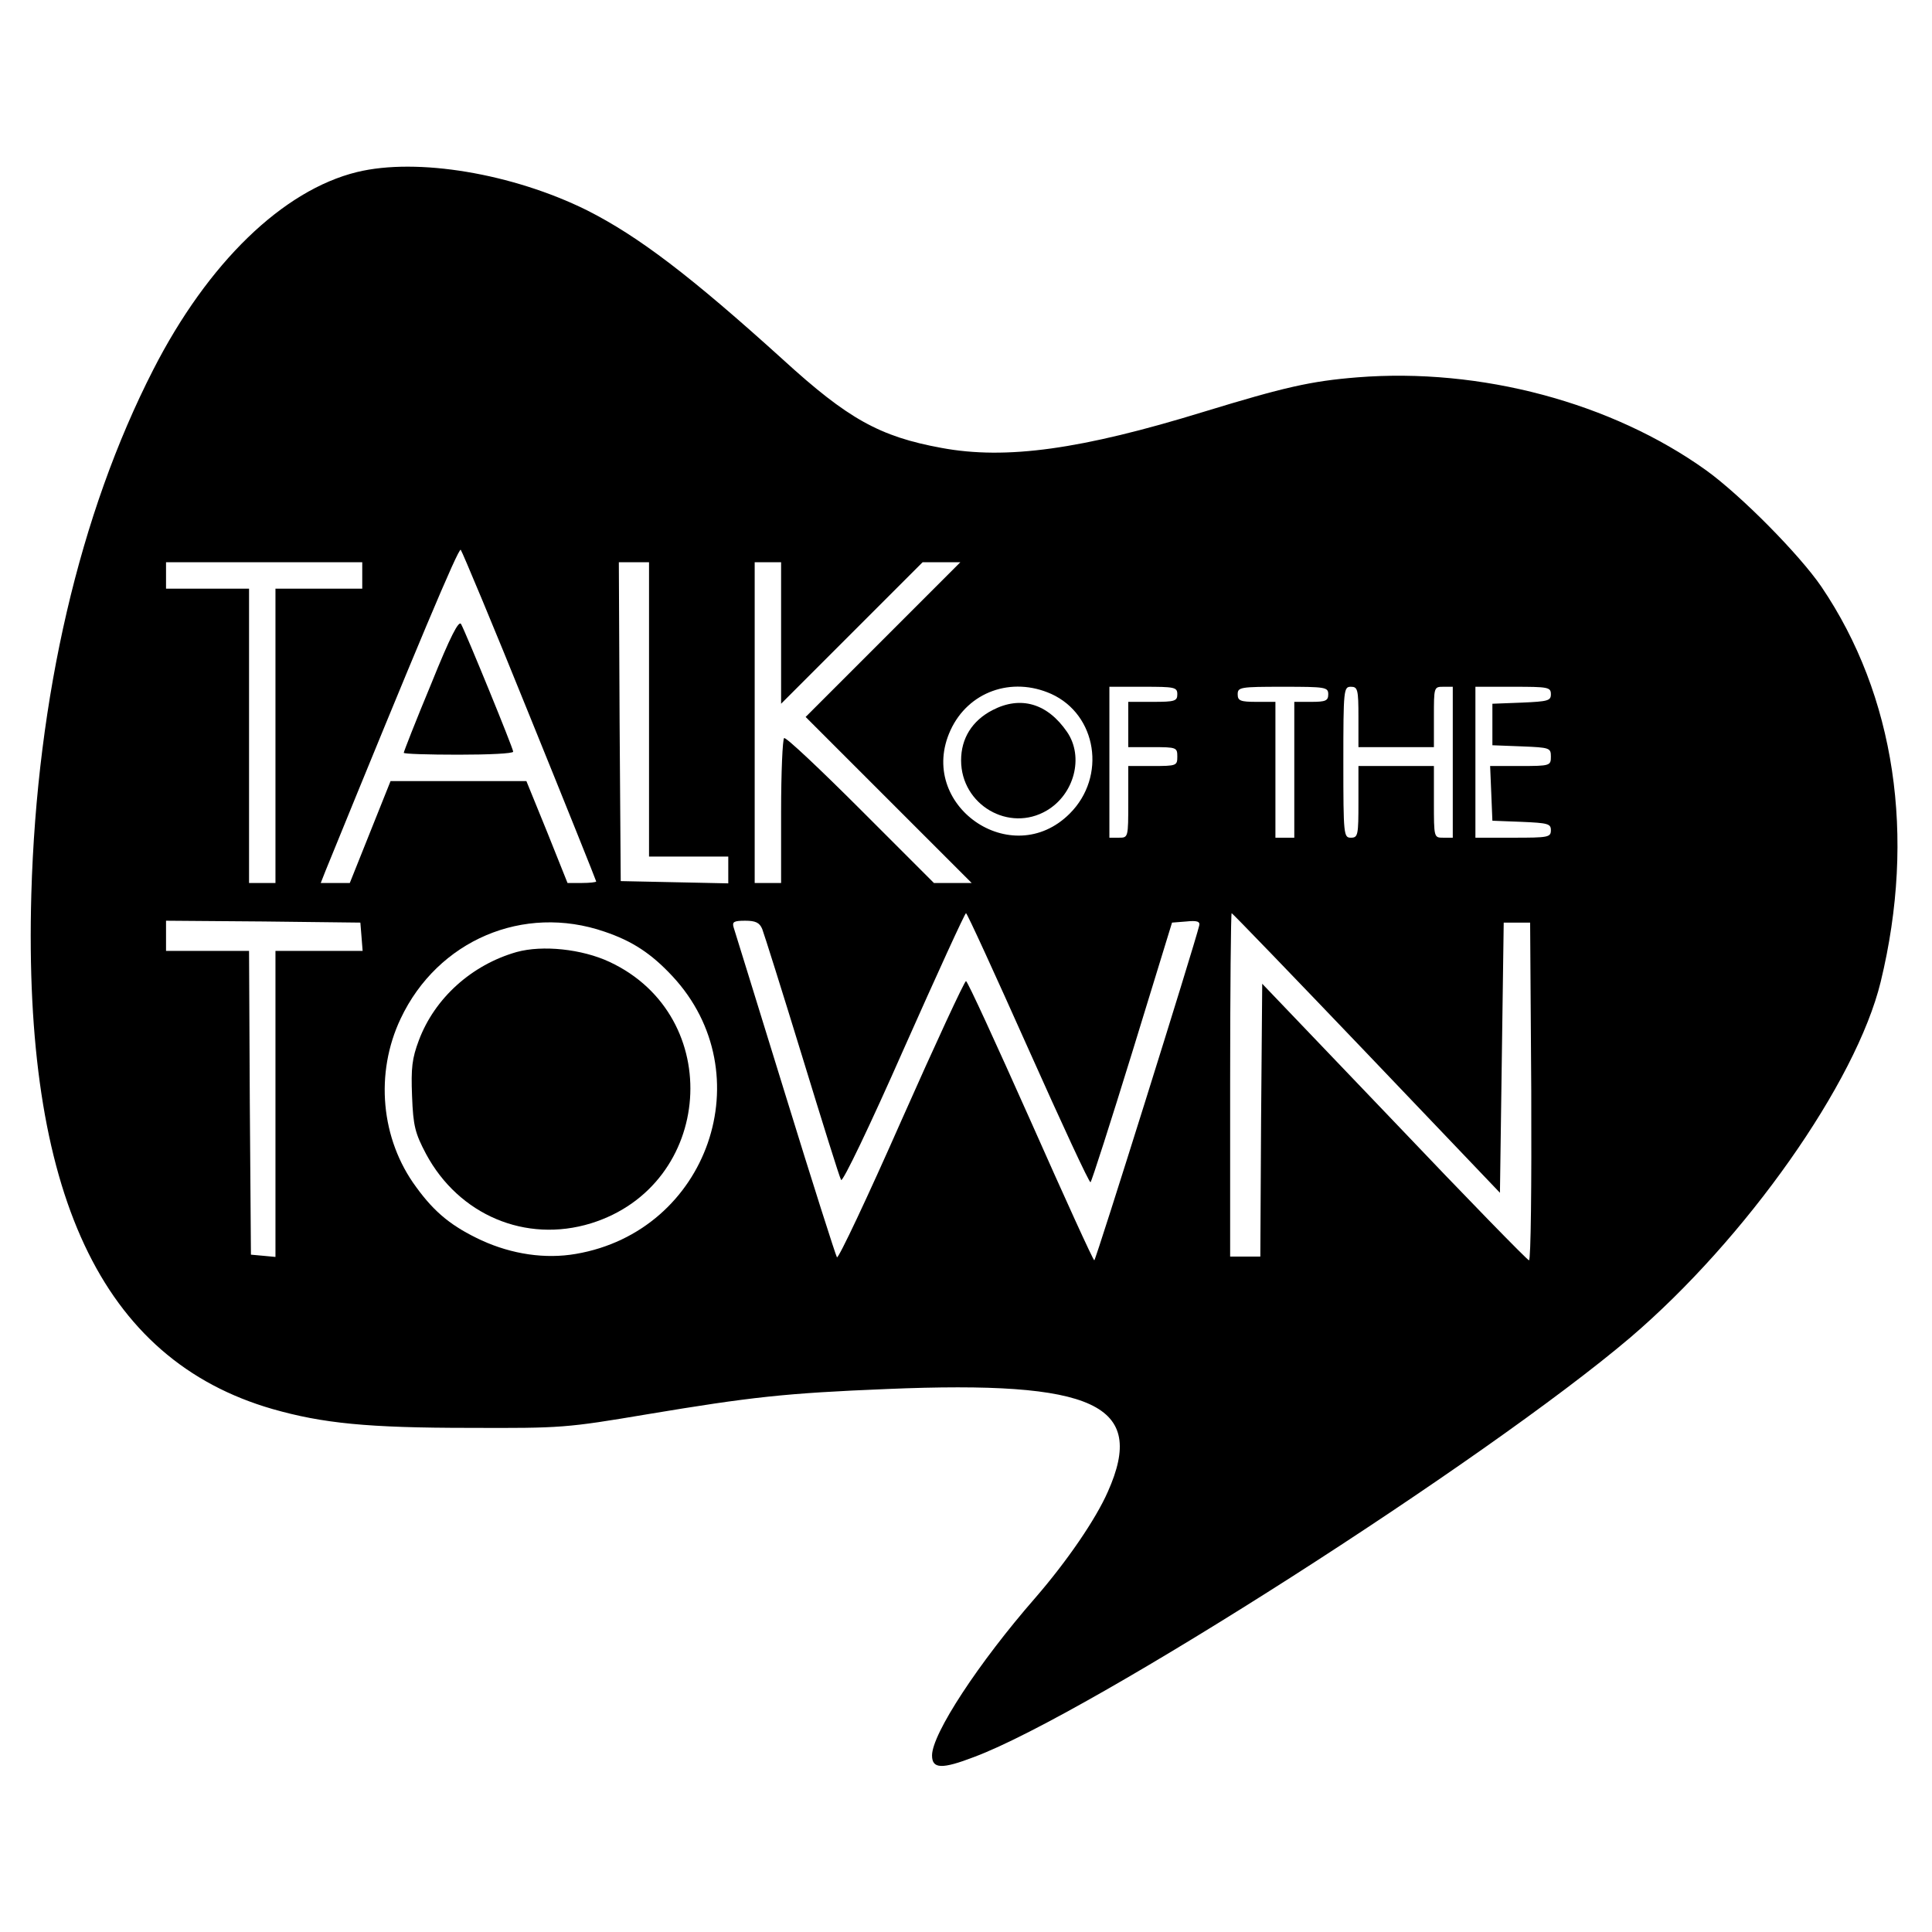 <?xml version="1.0" standalone="no"?>
<!DOCTYPE svg PUBLIC "-//W3C//DTD SVG 20010904//EN"
 "http://www.w3.org/TR/2001/REC-SVG-20010904/DTD/svg10.dtd">
<svg version="1.0" xmlns="http://www.w3.org/2000/svg"
 width="512pt" height="512pt" viewBox="0 0 512 512"
 preserveAspectRatio="xMidYMid meet">
<g transform="translate(0,512) scale(0.1,-0.1)"
fill="#000000" stroke="none">
<path d="M946 4664 c-196 -48 -395 -240 -540 -524 -195 -381 -308 -866 -323
-1390 -22 -791 185 -1233 639 -1364 133 -38 252 -50 523 -50 243 -1 256 0 470
36 276 46 366 56 636 67 551 23 688 -41 585 -272 -32 -73 -108 -184 -192 -281
-151 -173 -274 -361 -274 -418 0 -36 26 -37 112 -4 307 115 1355 786 1738
1111 307 262 599 676 664 943 94 387 38 759 -157 1047 -58 85 -213 242 -306
309 -250 179 -597 272 -924 246 -124 -10 -193 -26 -406 -91 -325 -100 -524
-128 -696 -96 -164 30 -248 77 -420 234 -243 220 -383 327 -520 396 -196 97
-449 140 -609 101z m458 -1442 c97 -239 176 -436 176 -438 0 -2 -17 -4 -38 -4
l-38 0 -54 135 -55 135 -180 0 -180 0 -54 -135 -54 -135 -39 0 -38 0 13 33
c241 591 352 856 358 850 4 -5 87 -203 183 -441z m-444 373 l0 -35 -115 0
-115 0 0 -390 0 -390 -35 0 -35 0 0 390 0 390 -110 0 -110 0 0 35 0 35 260 0
260 0 0 -35z m760 -355 l0 -390 105 0 105 0 0 -35 0 -36 -142 3 -143 3 -3 423
-2 422 40 0 40 0 0 -390z m350 203 l0 -188 188 188 187 187 50 0 50 0 -205
-205 -205 -205 220 -220 220 -220 -50 0 -50 0 -194 194 c-107 107 -198 193
-203 190 -4 -3 -8 -90 -8 -195 l0 -189 -35 0 -35 0 0 425 0 425 35 0 35 0 0
-187z m716 -162 c121 -55 147 -219 49 -317 -154 -154 -407 23 -316 221 47 102
162 143 267 96z m334 -1 c0 -18 -7 -20 -65 -20 l-65 0 0 -60 0 -60 65 0 c63 0
65 -1 65 -25 0 -24 -2 -25 -65 -25 l-65 0 0 -95 c0 -95 0 -95 -25 -95 l-25 0
0 200 0 200 90 0 c83 0 90 -1 90 -20z m400 0 c0 -17 -7 -20 -45 -20 l-45 0 0
-180 0 -180 -25 0 -25 0 0 180 0 180 -50 0 c-43 0 -50 3 -50 20 0 19 7 20 120
20 113 0 120 -1 120 -20z m80 -60 l0 -80 100 0 100 0 0 80 c0 79 0 80 25 80
l25 0 0 -200 0 -200 -25 0 c-25 0 -25 0 -25 95 l0 95 -100 0 -100 0 0 -95 c0
-88 -1 -95 -20 -95 -19 0 -20 7 -20 200 0 193 1 200 20 200 18 0 20 -7 20 -80z
m510 60 c0 -17 -8 -19 -77 -22 l-78 -3 0 -55 0 -55 78 -3 c74 -3 77 -4 77 -27
0 -24 -2 -25 -80 -25 l-81 0 3 -72 3 -73 78 -3 c69 -3 77 -5 77 -22 0 -19 -7
-20 -100 -20 l-100 0 0 200 0 200 100 0 c93 0 100 -1 100 -20z m-1385 -939
c88 -197 162 -357 165 -354 3 2 53 158 111 346 l105 342 38 3 c28 3 37 0 34
-11 -13 -54 -274 -887 -278 -887 -3 0 -79 167 -169 370 -91 204 -167 370 -171
370 -4 0 -81 -166 -171 -369 -90 -204 -167 -367 -171 -363 -3 4 -65 198 -137
432 -72 234 -134 433 -137 443 -4 14 1 17 31 17 27 0 38 -5 45 -22 5 -13 53
-165 106 -338 53 -173 99 -321 103 -327 4 -7 77 145 166 347 88 198 162 360
165 360 3 0 77 -162 165 -359z m896 -11 l354 -371 5 358 5 358 35 0 35 0 3
-447 c1 -247 -1 -448 -6 -448 -4 0 -165 165 -357 367 l-350 366 -3 -361 -2
-362 -40 0 -40 0 0 455 c0 250 2 455 4 455 2 0 163 -167 357 -370z m-2663 308
l3 -38 -115 0 -116 0 0 -406 0 -405 -32 3 -33 3 -3 403 -2 402 -110 0 -110 0
0 40 0 40 258 -2 257 -3 3 -37z m644 13 c74 -25 124 -58 180 -118 240 -258 95
-676 -256 -736 -81 -14 -169 -1 -250 36 -77 36 -123 72 -173 141 -94 127 -110
302 -41 447 98 207 325 304 540 230z"/>
<path d="M1142 3306 c-40 -96 -72 -178 -72 -181 0 -3 65 -5 145 -5 80 0 145 3
145 8 0 9 -125 314 -138 338 -6 11 -28 -31 -80 -160z"/>
<path d="M2630 3238 c-54 -28 -83 -75 -83 -133 0 -118 127 -192 227 -133 73
43 99 142 54 208 -52 76 -123 97 -198 58z"/>
<path d="M1369 2597 c-119 -34 -217 -122 -259 -234 -18 -48 -21 -73 -18 -148
3 -79 8 -98 37 -153 87 -162 264 -237 437 -184 326 101 358 549 49 693 -73 34
-177 45 -246 26z"/>
</g>
</svg>

